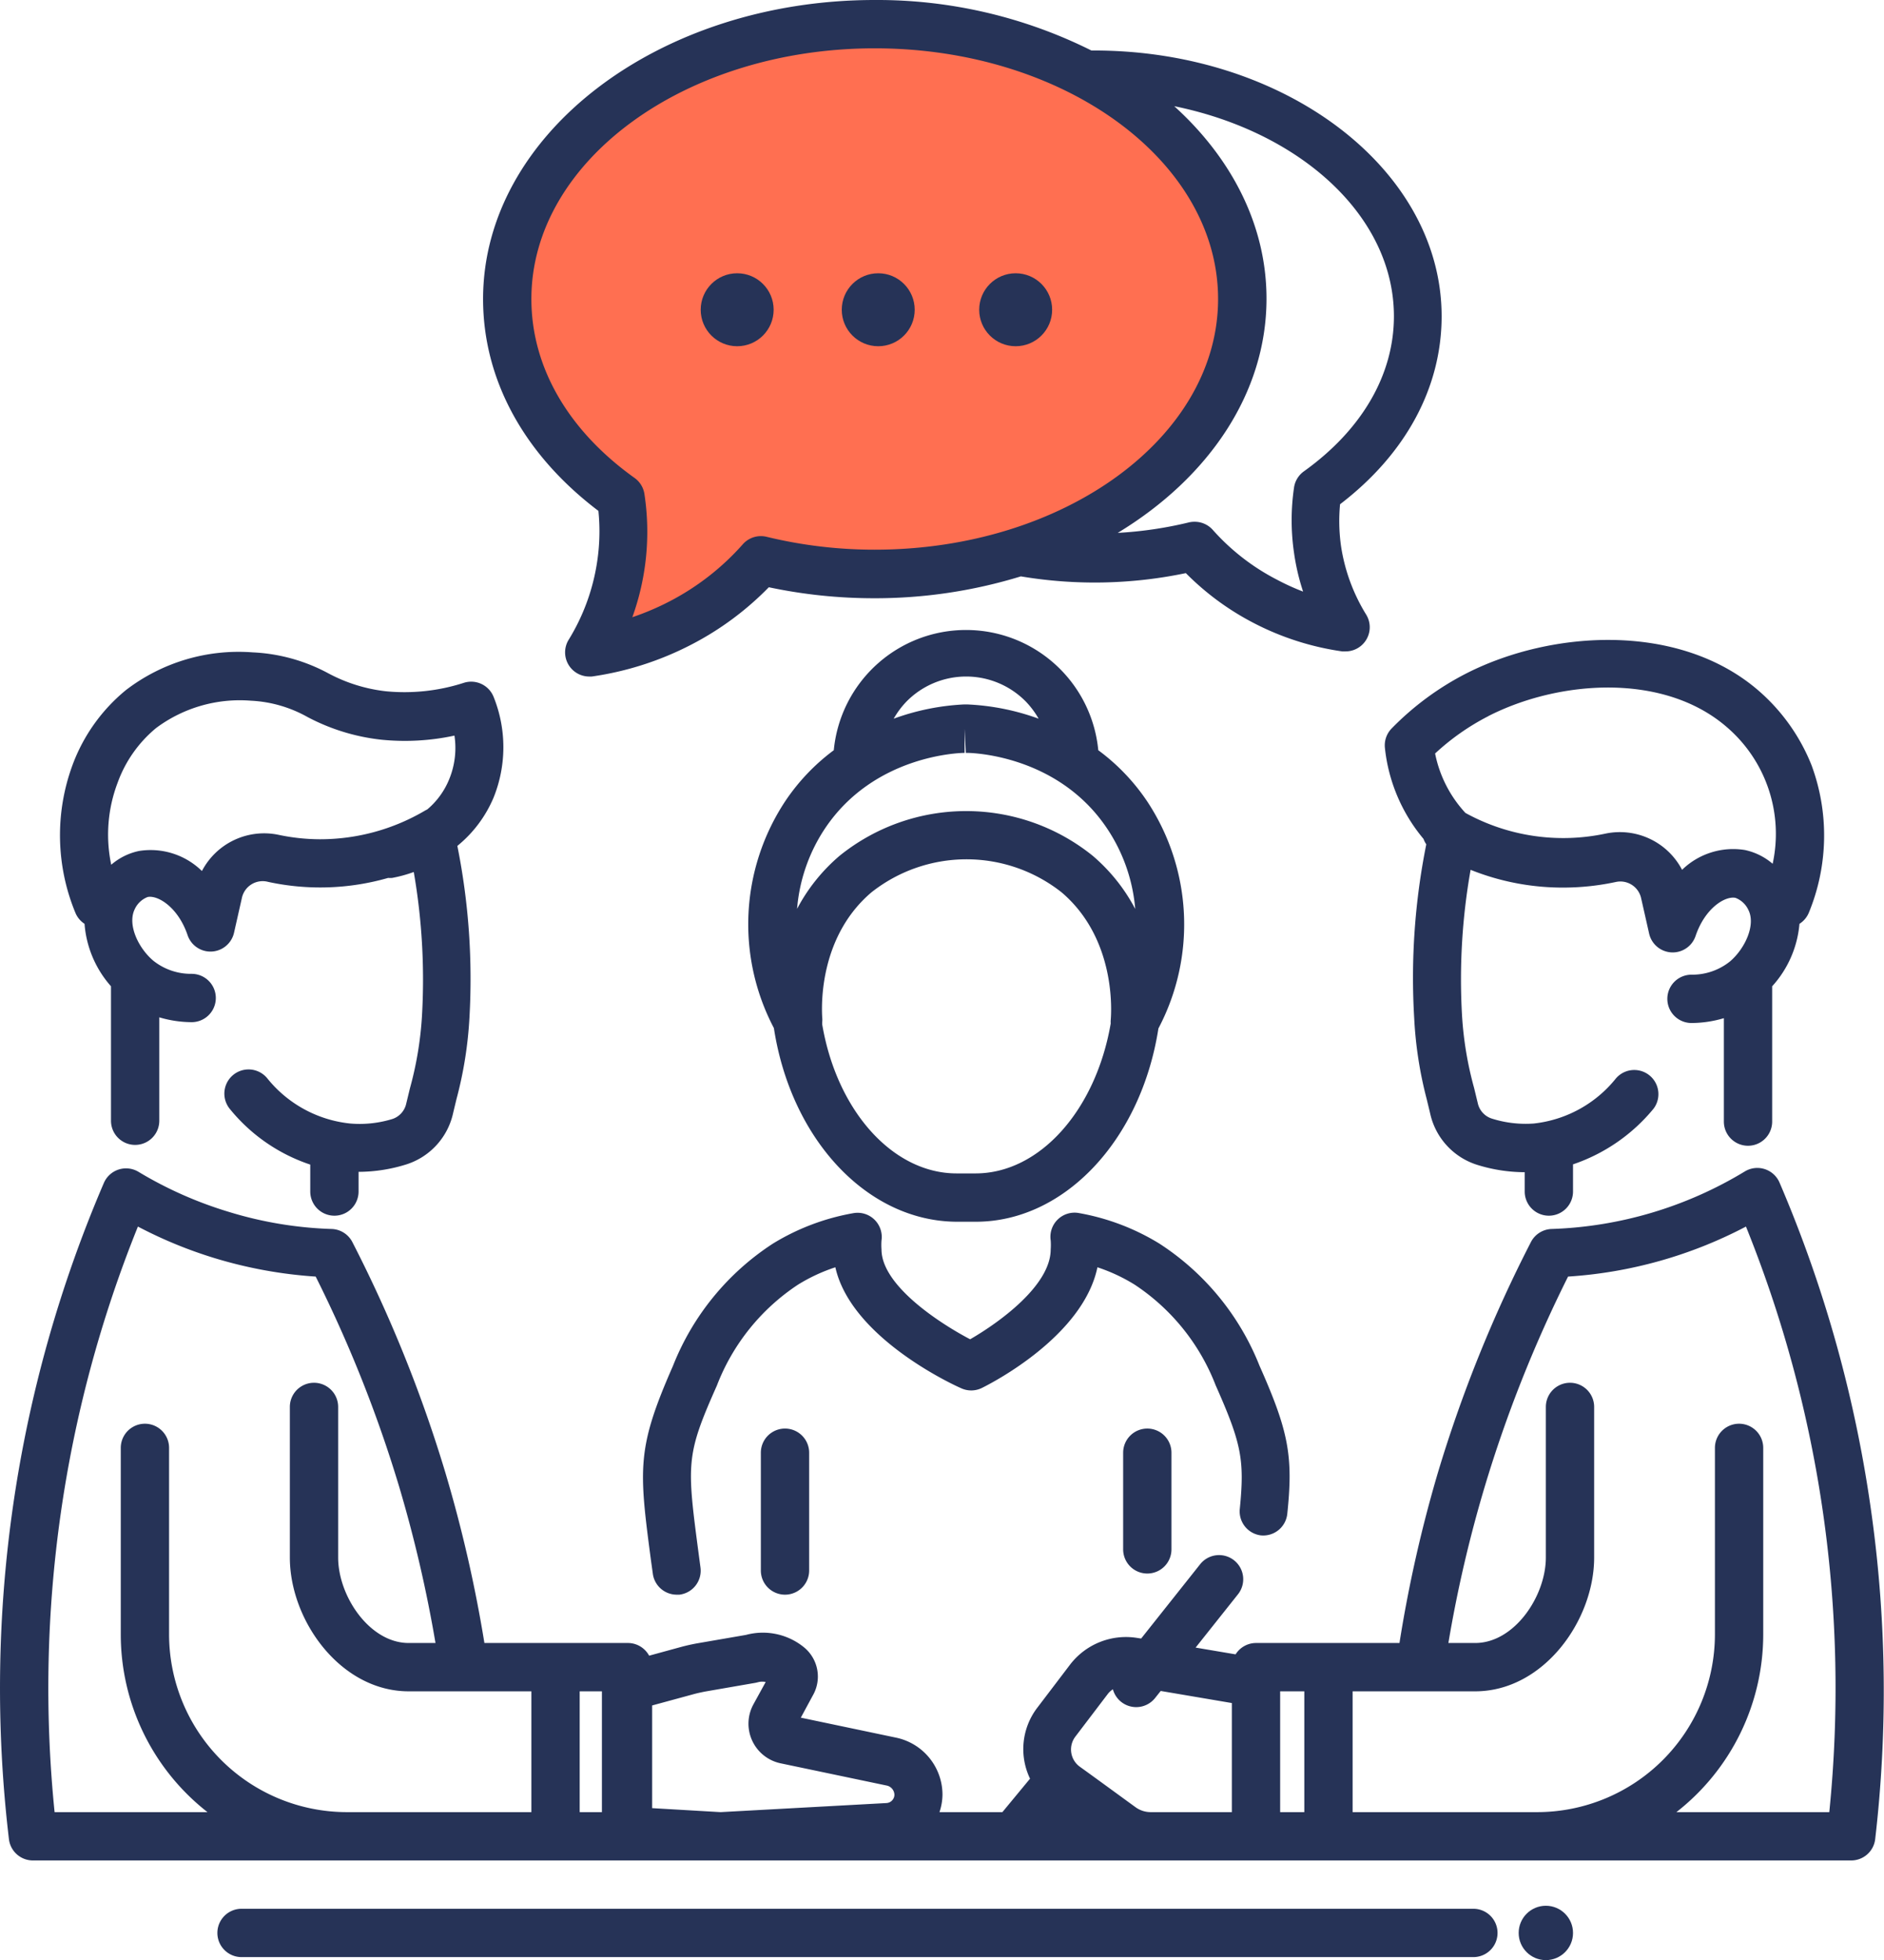 <svg xmlns="http://www.w3.org/2000/svg" viewBox="0 0 156 162.25"><defs><style>.cls-1{fill:#ff6f51;}.cls-2{fill:#263357;}</style></defs><title>identifica procesos</title><g id="Layer_2" data-name="Layer 2"><g id="icons"><path class="cls-1" d="M51.43,41.19C45.63,37,42,31.22,42,24.75,42,12.19,55.62,2,72.43,2s30.43,10.19,30.43,22.75S89.24,47.5,72.43,47.5A39.85,39.85,0,0,1,63,46.38a23.13,23.13,0,0,1-6.66,5.18A24,24,0,0,1,48.76,54a19.26,19.26,0,0,0,2.68-7.31A18.85,18.85,0,0,0,51.43,41.19Z"/><circle class="cls-2" cx="128" cy="160" r="2.25"/><path class="cls-2" d="M122,158H20a2,2,0,1,0,0,4H122a2,2,0,1,0,0-4Z"/><path class="cls-2" d="M7,76.47a8.8,8.8,0,0,0,2.19,5.17V92.77a2,2,0,0,0,4,0V84.21a9.5,9.5,0,0,0,2.68.4h0a2,2,0,0,0,0-4,5,5,0,0,1-3.18-1.09c-1.25-1.06-2.16-3-1.53-4.27a1.94,1.94,0,0,1,1.07-1c.84-.17,2.52.85,3.3,3.15a2,2,0,0,0,3.85-.2l.66-2.92A1.76,1.76,0,0,1,22.21,73a20.39,20.39,0,0,0,9.93-.33,2,2,0,0,0,.33,0,11.06,11.06,0,0,0,1.79-.49,52,52,0,0,1,.68,11.92,28.89,28.89,0,0,1-1,6l-.3,1.24a1.73,1.73,0,0,1-1.13,1.28A9.22,9.22,0,0,1,29,93a10.14,10.14,0,0,1-6.86-3.73,2,2,0,1,0-3.12,2.51,14.46,14.46,0,0,0,6.67,4.62v2.23a2,2,0,0,0,4,0V97a13.34,13.34,0,0,0,4-.63,5.75,5.75,0,0,0,3.82-4.19c.1-.43.2-.83.29-1.21a32.9,32.9,0,0,0,1.07-6.71,56,56,0,0,0-1-14.24,10.31,10.31,0,0,0,3-4,11.14,11.14,0,0,0,0-8.34,2,2,0,0,0-2.46-1.16,16,16,0,0,1-6.46.7,13.24,13.24,0,0,1-4.81-1.51A14.57,14.57,0,0,0,20.92,54a15.33,15.33,0,0,0-10.49,3.12A14.52,14.52,0,0,0,6,63.34a16.79,16.79,0,0,0,.24,12.21A2,2,0,0,0,7,76.47ZM9.74,64.79a10.49,10.49,0,0,1,3.19-4.53A11.6,11.6,0,0,1,20.76,58a10.62,10.62,0,0,1,4.7,1.35,17,17,0,0,0,6.12,1.88,19.49,19.49,0,0,0,6.05-.34,6.81,6.81,0,0,1-.43,3.6A6.42,6.42,0,0,1,35.38,67l-.14.07a17.11,17.11,0,0,1-8.68,2.4h-.12a16.7,16.7,0,0,1-3.39-.37,5.81,5.81,0,0,0-6.33,3,6.07,6.07,0,0,0-5.21-1.66,5.1,5.1,0,0,0-2.3,1.14A12.09,12.09,0,0,1,9.74,64.79Z"/><path class="cls-2" d="M114.67,61.87a14,14,0,0,0,3.2,7.57,2,2,0,0,0,.23.45,56.05,56.05,0,0,0-1,14.4A32.93,32.93,0,0,0,118.14,91c.09.38.19.78.29,1.21a5.75,5.75,0,0,0,3.82,4.19,13.33,13.33,0,0,0,4,.63v1.6a2,2,0,1,0,4,0V96.38a14.74,14.74,0,0,0,6.67-4.61,2,2,0,0,0-3.12-2.5A10.12,10.12,0,0,1,127,93a9.27,9.27,0,0,1-3.51-.42,1.73,1.73,0,0,1-1.13-1.28l-.3-1.24a29,29,0,0,1-1-6A52,52,0,0,1,121.77,72a20.47,20.47,0,0,0,7.81,1.47,20.77,20.77,0,0,0,4.2-.46,1.76,1.76,0,0,1,2.11,1.34l.66,2.92a2,2,0,0,0,3.85.2c.78-2.3,2.44-3.32,3.3-3.15a1.94,1.94,0,0,1,1.07,1c.63,1.24-.28,3.21-1.53,4.27a5,5,0,0,1-3.18,1.09,2,2,0,0,0,0,4h0a9.49,9.49,0,0,0,2.68-.4v8.56a2,2,0,0,0,4,0V81.64A8.8,8.8,0,0,0,149,76.47a2,2,0,0,0,.78-.93A16.77,16.77,0,0,0,150,63.34a16,16,0,0,0-4.35-6.14c-6.56-5.71-17.14-5.06-24.21-1.47a23.79,23.79,0,0,0-6.19,4.55A2,2,0,0,0,114.67,61.87Zm8.56-2.59c5.87-3,14.55-3.62,19.77.92a11.64,11.64,0,0,1,3.78,11.3,5.18,5.18,0,0,0-2.3-1.14A6.07,6.07,0,0,0,139.28,72a5.81,5.81,0,0,0-6.33-3,16.79,16.79,0,0,1-11.61-1.71l0,0a10.15,10.15,0,0,1-2.51-4.92A19.66,19.66,0,0,1,123.24,59.28Z"/><path class="cls-2" d="M155,125.54a106.49,106.49,0,0,0-7.65-27.65,2,2,0,0,0-2.88-.92,32.88,32.88,0,0,1-16,4.76,2,2,0,0,0-1.71,1.09,112.43,112.43,0,0,0-7.71,19.12A111.11,111.11,0,0,0,115.88,136H104a2,2,0,0,0-1.69.94L99,136.38l3.49-4.39a2,2,0,1,0-3.13-2.49l-4.87,6.13-.33-.05a5.83,5.83,0,0,0-5.54,2.19l-2.7,3.55a5.64,5.64,0,0,0-.63,5.91L83,150H77.79a4.65,4.65,0,0,0,.25-1.45,4.83,4.83,0,0,0-3.82-4.71l-7.91-1.66,1-1.85a3.13,3.13,0,0,0-.77-4,5.39,5.39,0,0,0-4.77-1l-4.11.71c-.42.08-.83.17-1.24.28l-2.67.73A2,2,0,0,0,52,136H40.11a112.62,112.62,0,0,0-3.22-14.06,112.92,112.92,0,0,0-7.71-19.12,2,2,0,0,0-1.71-1.09,32.37,32.37,0,0,1-8.57-1.43A32.81,32.81,0,0,1,11.47,97a2,2,0,0,0-2.87.92A106,106,0,0,0,.74,152.24a2,2,0,0,0,2,1.76H153.27a2,2,0,0,0,2-1.76A106.5,106.5,0,0,0,155,125.54ZM44,150H28.71A14.73,14.73,0,0,1,14,135.29V119.85a2,2,0,0,0-4,0v15.44A18.67,18.67,0,0,0,17.18,150H4.52a102.06,102.06,0,0,1,6.9-48.47,36.58,36.58,0,0,0,6.31,2.6,37,37,0,0,0,8.41,1.54,108.77,108.77,0,0,1,6.92,17.42,109.92,109.92,0,0,1,3,12.91H33.84c-3.23,0-5.84-3.87-5.84-7.08V116.46a2,2,0,0,0-4,0v12.46c0,5.23,4.21,11.08,9.84,11.08H44Zm5.84,0H48V140h1.84Zm23.54-.75L59.66,150,54,149.67v-8.5l3.49-.95c.3-.08.59-.14.89-.2l4.21-.73.24-.06a1.37,1.37,0,0,1,.57,0l-1,1.82a3.35,3.35,0,0,0,2.24,4.91l8.78,1.84a.8.8,0,0,1,.64.79A.7.7,0,0,1,73.38,149.25ZM102,150H95.27a2.13,2.13,0,0,1-1.22-.39c-1.16-.84-3-2.19-4.64-3.37a1.76,1.76,0,0,1-.36-2.5l2.7-3.55a1.82,1.82,0,0,1,.4-.36,2,2,0,0,0,3.49.73l.47-.59,5.89,1Zm6,0h-2V140h2Zm43.48,0H138.81A18.67,18.67,0,0,0,146,135.29V119.85a2,2,0,1,0-4,0v15.44A14.73,14.73,0,0,1,127.29,150H112V140h10.15c5.64,0,9.85-5.85,9.85-11.08V116.46a2,2,0,0,0-4,0v12.46c0,3.21-2.61,7.08-5.85,7.08h-2.22a107,107,0,0,1,3-12.91,108.71,108.71,0,0,1,6.91-17.42,36.71,36.71,0,0,0,14.73-4.14,102.06,102.06,0,0,1,6.9,48.47Z"/><path class="cls-2" d="M104.39,127.09a2,2,0,0,0,2.2-1.78c.5-4.76.12-6.82-2.3-12.26A21.46,21.46,0,0,0,96,102.94a19.06,19.06,0,0,0-6.73-2.54A2,2,0,0,0,87,102.68a5.06,5.06,0,0,1,0,.74c0,3-4.31,6.08-6.67,7.44-2.57-1.35-7.34-4.47-7.34-7.44a5.1,5.1,0,0,1,0-.74,2,2,0,0,0-2.33-2.26A19,19,0,0,0,64,102.94a21.46,21.46,0,0,0-8.28,10.13c-3,6.83-2.83,8.44-1.81,16.15l.14,1A2,2,0,0,0,56,132l.26,0A2,2,0,0,0,58,129.74l-.14-1.05c-1-7.58-1.08-8.2,1.5-14a17.56,17.56,0,0,1,6.73-8.36,14.38,14.38,0,0,1,3.08-1.43c1.27,5.7,9.39,9.56,10.39,10a2,2,0,0,0,1.72,0c.92-.45,8.41-4.32,9.59-10a14.43,14.43,0,0,1,3.07,1.43,17.56,17.56,0,0,1,6.72,8.34c2.14,4.82,2.4,6.16,2,10.21A2,2,0,0,0,104.39,127.09Z"/><path class="cls-2" d="M79.22,101.13H80.8c7.34,0,13.68-6.76,15.12-16A18.46,18.46,0,0,0,95,66.35a17.07,17.07,0,0,0-4.06-4.25,11,11,0,0,0-21.9,0A17.08,17.08,0,0,0,65,66.35a18.46,18.46,0,0,0-.92,18.75C65.51,94.37,71.85,101.1,79.22,101.13Zm1.59-4h-1.6c-5.29,0-9.92-5.19-11.13-12.34,0-.05,0-.1,0-.16a2,2,0,0,0,0-.43c-.08-1.35-.1-6.78,4.07-10.33a12.7,12.7,0,0,1,15.76,0c4.52,3.85,4.12,9.91,4.06,10.58a2,2,0,0,0,0,.27C90.73,91.91,86.09,97.11,80.81,97.13ZM75.06,58.07a6.93,6.93,0,0,1,9.88,0A7.12,7.12,0,0,1,86,59.49a19.76,19.76,0,0,0-5.9-1.18h-.27A19.76,19.76,0,0,0,74,59.49,7.12,7.12,0,0,1,75.06,58.07ZM68.31,68.58c4.1-6.13,11.28-6.26,11.56-6.26v-2l.1,2h.12c.3,0,7.48.13,11.58,6.26A14.07,14.07,0,0,1,94,75.24a14.88,14.88,0,0,0-3.53-4.41,16.69,16.69,0,0,0-20.94,0A14.89,14.89,0,0,0,66,75.23,14.06,14.06,0,0,1,68.31,68.58Z"/><path class="cls-2" d="M63,120.25V130a2,2,0,0,0,4,0v-9.75a2,2,0,0,0-4,0Z"/><path class="cls-2" d="M95,118.25a2,2,0,0,0-2,2v8a2,2,0,0,0,4,0v-8A2,2,0,0,0,95,118.25Z"/><path class="cls-2" d="M49.55,42.29a16.83,16.83,0,0,1-.09,4.11A17.16,17.16,0,0,1,47.06,53a2,2,0,0,0,1.7,3L49,56a25.82,25.82,0,0,0,8.24-2.64,25,25,0,0,0,6.42-4.75,42,42,0,0,0,8.72.91,41.12,41.12,0,0,0,12.15-1.81,36.9,36.9,0,0,0,13.66-.27,22.36,22.36,0,0,0,5.62,4.13,22.88,22.88,0,0,0,7.33,2.35l.28,0a2,2,0,0,0,1.7-3.05,15.07,15.07,0,0,1-2.08-5.67,14.83,14.83,0,0,1-.08-3.46c5.43-4.15,8.41-9.65,8.41-15.56,0-12.14-12.91-22-28.78-22h-.22A39.67,39.67,0,0,0,72.43,0C54.55,0,40,11.1,40,24.75,40,31.42,43.38,37.62,49.55,42.29Zm65.87-16.11c0,4.84-2.65,9.4-7.46,12.84a2,2,0,0,0-.81,1.33,18.58,18.58,0,0,0,0,5.42,18.37,18.37,0,0,0,.75,3.2,19.43,19.43,0,0,1-2.19-1,18.34,18.34,0,0,1-5.29-4.11,2,2,0,0,0-1.49-.67,2,2,0,0,0-.48.05,32.55,32.55,0,0,1-5.9.87c7.5-4.54,12.32-11.54,12.32-19.39,0-6.06-2.88-11.62-7.64-15.93C107.7,10.92,115.42,17.9,115.42,26.18ZM72.43,4c15.68,0,28.43,9.31,28.43,20.75S88.11,45.5,72.43,45.5a37.87,37.87,0,0,1-8.93-1.06,2,2,0,0,0-2,.62,21,21,0,0,1-6.08,4.73,21.73,21.73,0,0,1-3.06,1.3,20.84,20.84,0,0,0,1-10.2,2,2,0,0,0-.82-1.33C47,35.6,44,30.34,44,24.75,44,13.31,56.75,4,72.43,4Z"/><circle class="cls-2" cx="61.04" cy="25.64" r="3.02"/><circle class="cls-2" cx="72.72" cy="25.64" r="3.02"/><circle class="cls-2" cx="84.1" cy="25.64" r="3.02"/></g></g></svg>